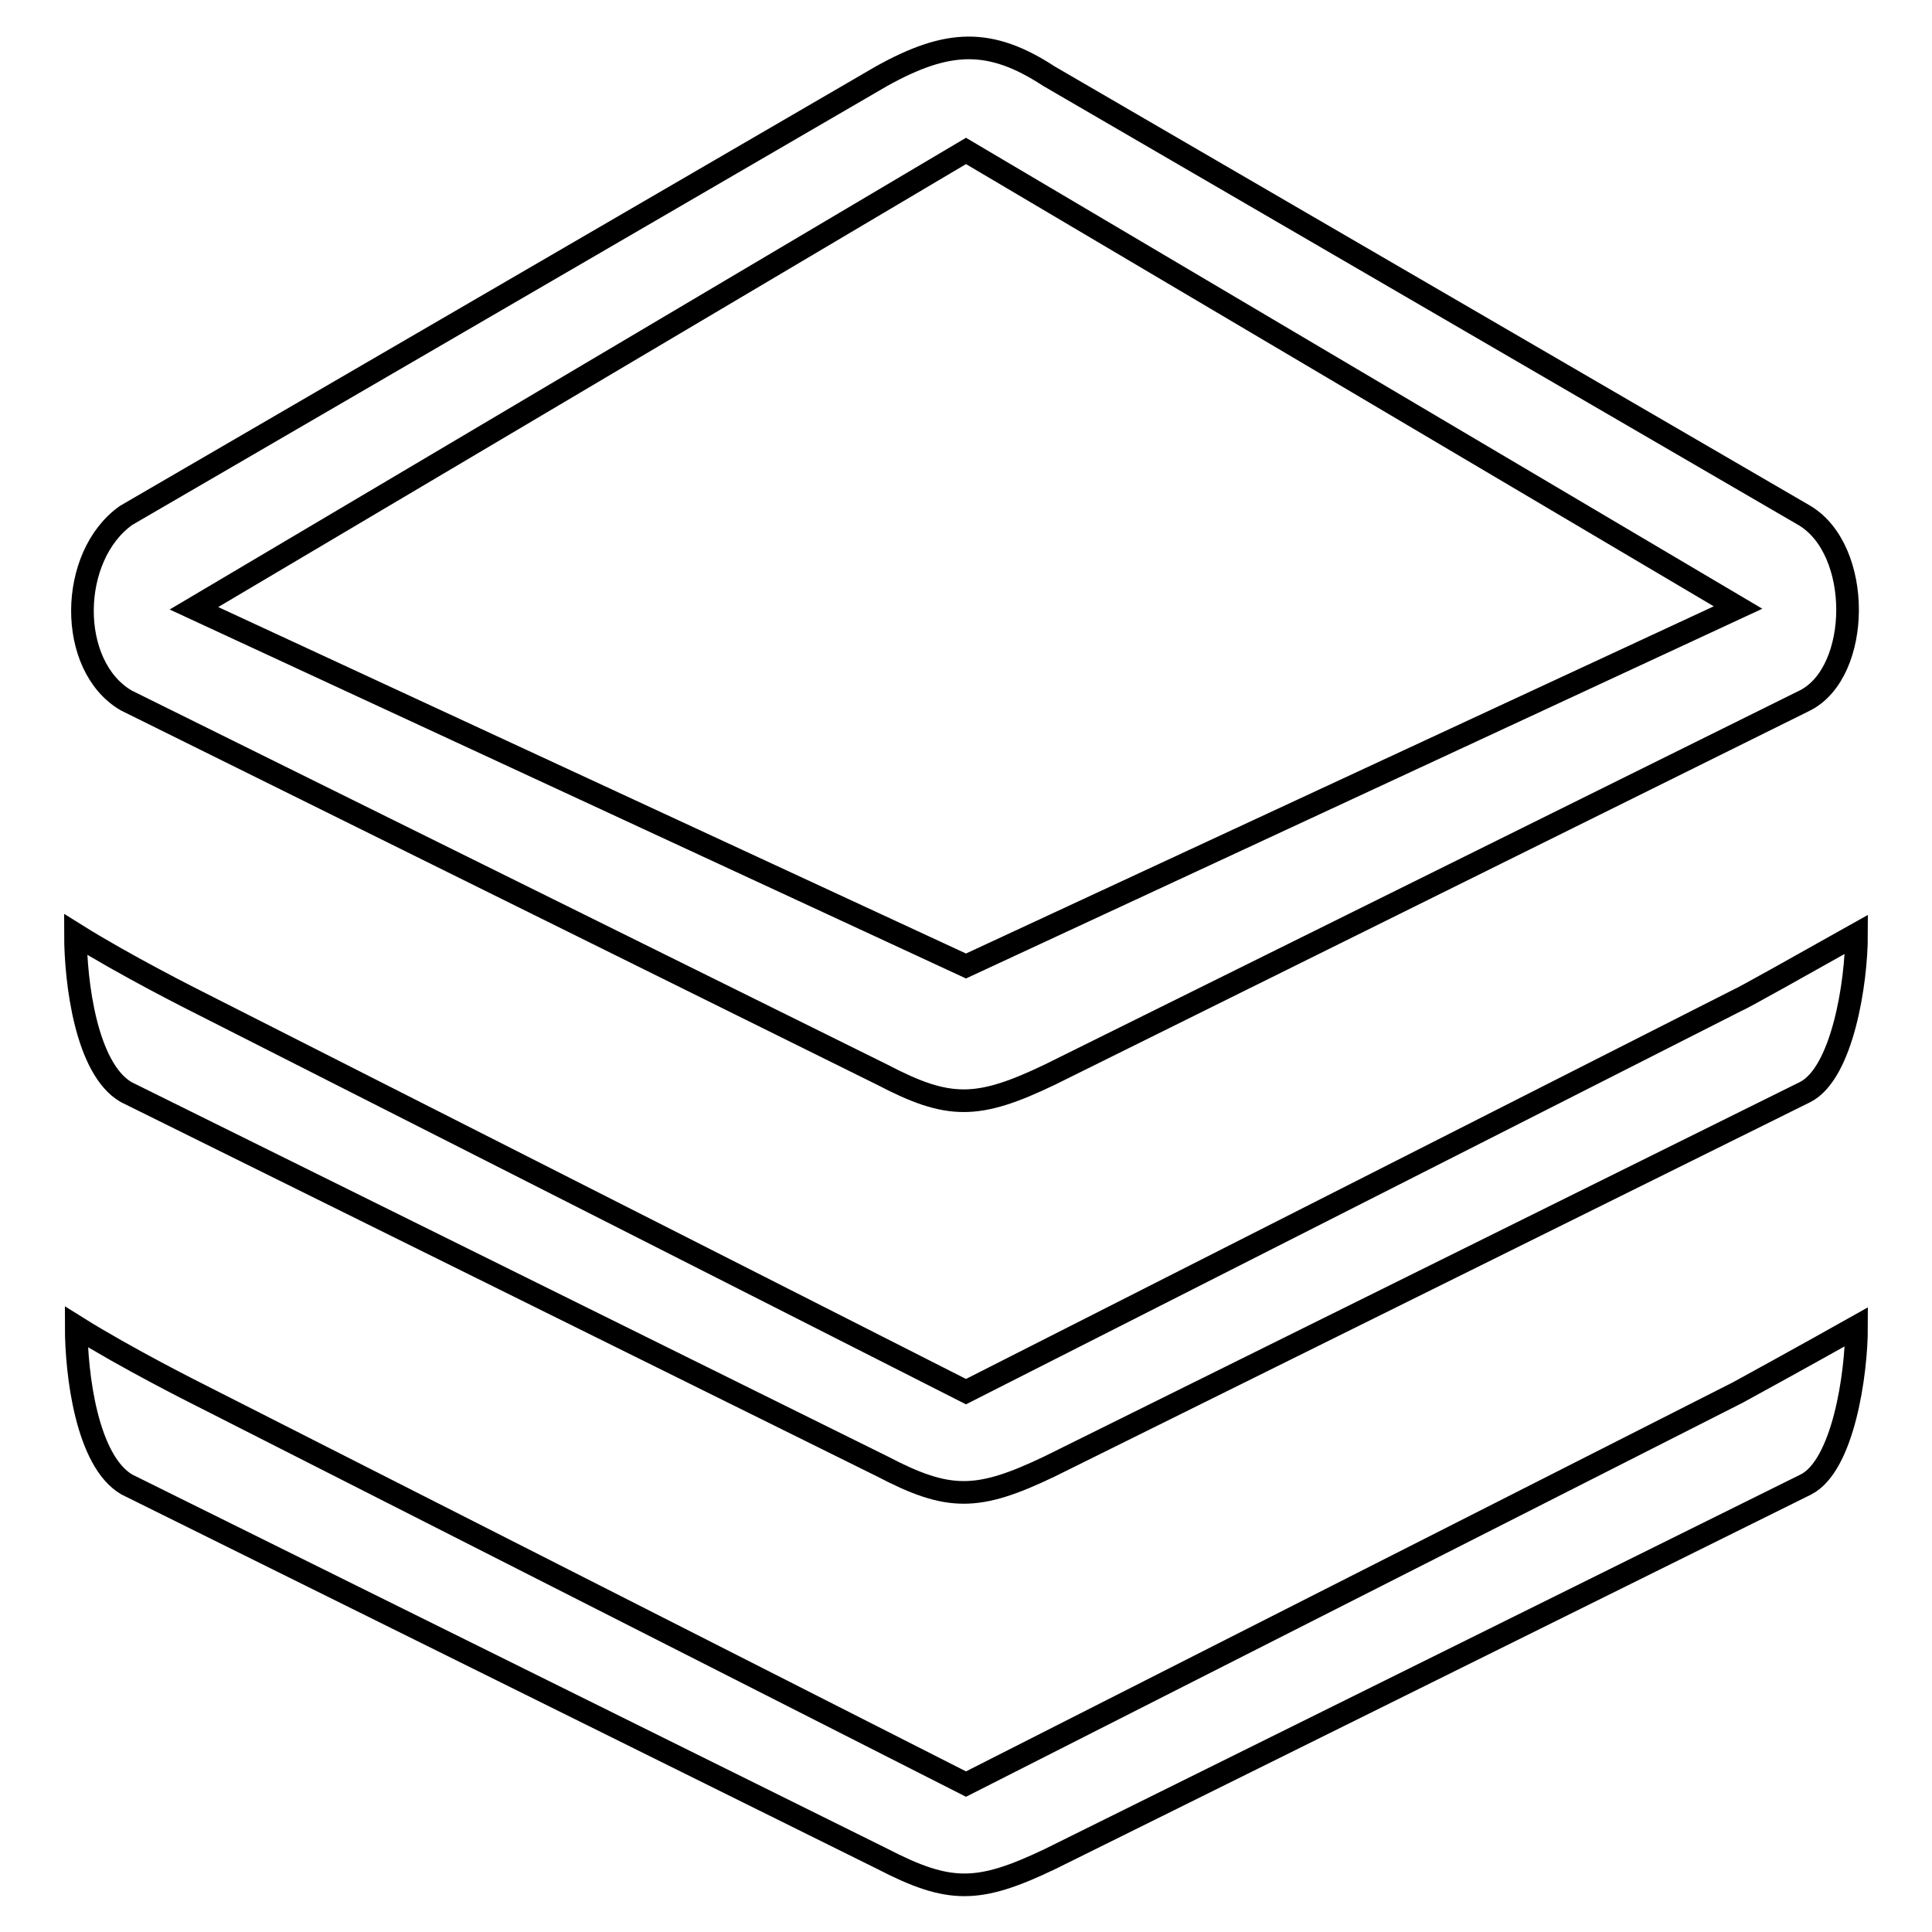<?xml version="1.0" encoding="utf-8"?>
<!-- Svg Vector Icons : http://www.onlinewebfonts.com/icon -->
<!DOCTYPE svg PUBLIC "-//W3C//DTD SVG 1.1//EN" "http://www.w3.org/Graphics/SVG/1.1/DTD/svg11.dtd">
<svg version="1.1" xmlns="http://www.w3.org/2000/svg" xmlns:xlink="http://www.w3.org/1999/xlink" x="0px" y="0px" viewBox="0 0 256 256" enable-background="new 0 0 256 256" xml:space="preserve">
<g><g><path stroke-width="3" fill-opacity="0" stroke="#000000"  d="M239.2,144.7l-100.1,49.6c-9.6,4.6-13.4,4.6-22.2,0L16.7,144.7c-5.3-3.1-6.7-14.6-6.7-20.9c6.7,4.2,16.1,8.9,15.7,8.7L128,184.4l102.3-51.9c0.2,0,9.3-5.1,15.7-8.7C246,130.3,244.1,142.2,239.2,144.7L239.2,144.7z M239.2,92.8l-100.1,49.6c-9.6,4.6-13.4,4.6-22.2,0L16.7,92.8c-7.8-4.6-7.6-19.1,0-24.5l100.1-58.2c8.8-4.9,14.4-5.1,22.2,0l100.1,58.2C246.8,72.9,246.6,89,239.2,92.8L239.2,92.8z M128,20L25.7,80.6L128,128l102.3-47.5L128,20z M128,236.4l102.3-51.9c0.2-0.1,9.3-5.1,15.7-8.7c0,6.4-1.8,18.4-6.7,20.9l-100.1,49.6c-9.6,4.6-13.4,4.6-22.3,0L16.8,196.7c-5.3-3.1-6.7-14.6-6.7-20.9c6.7,4.2,16.1,8.9,15.7,8.7L128,236.4L128,236.4z"/></g></g>
</svg>